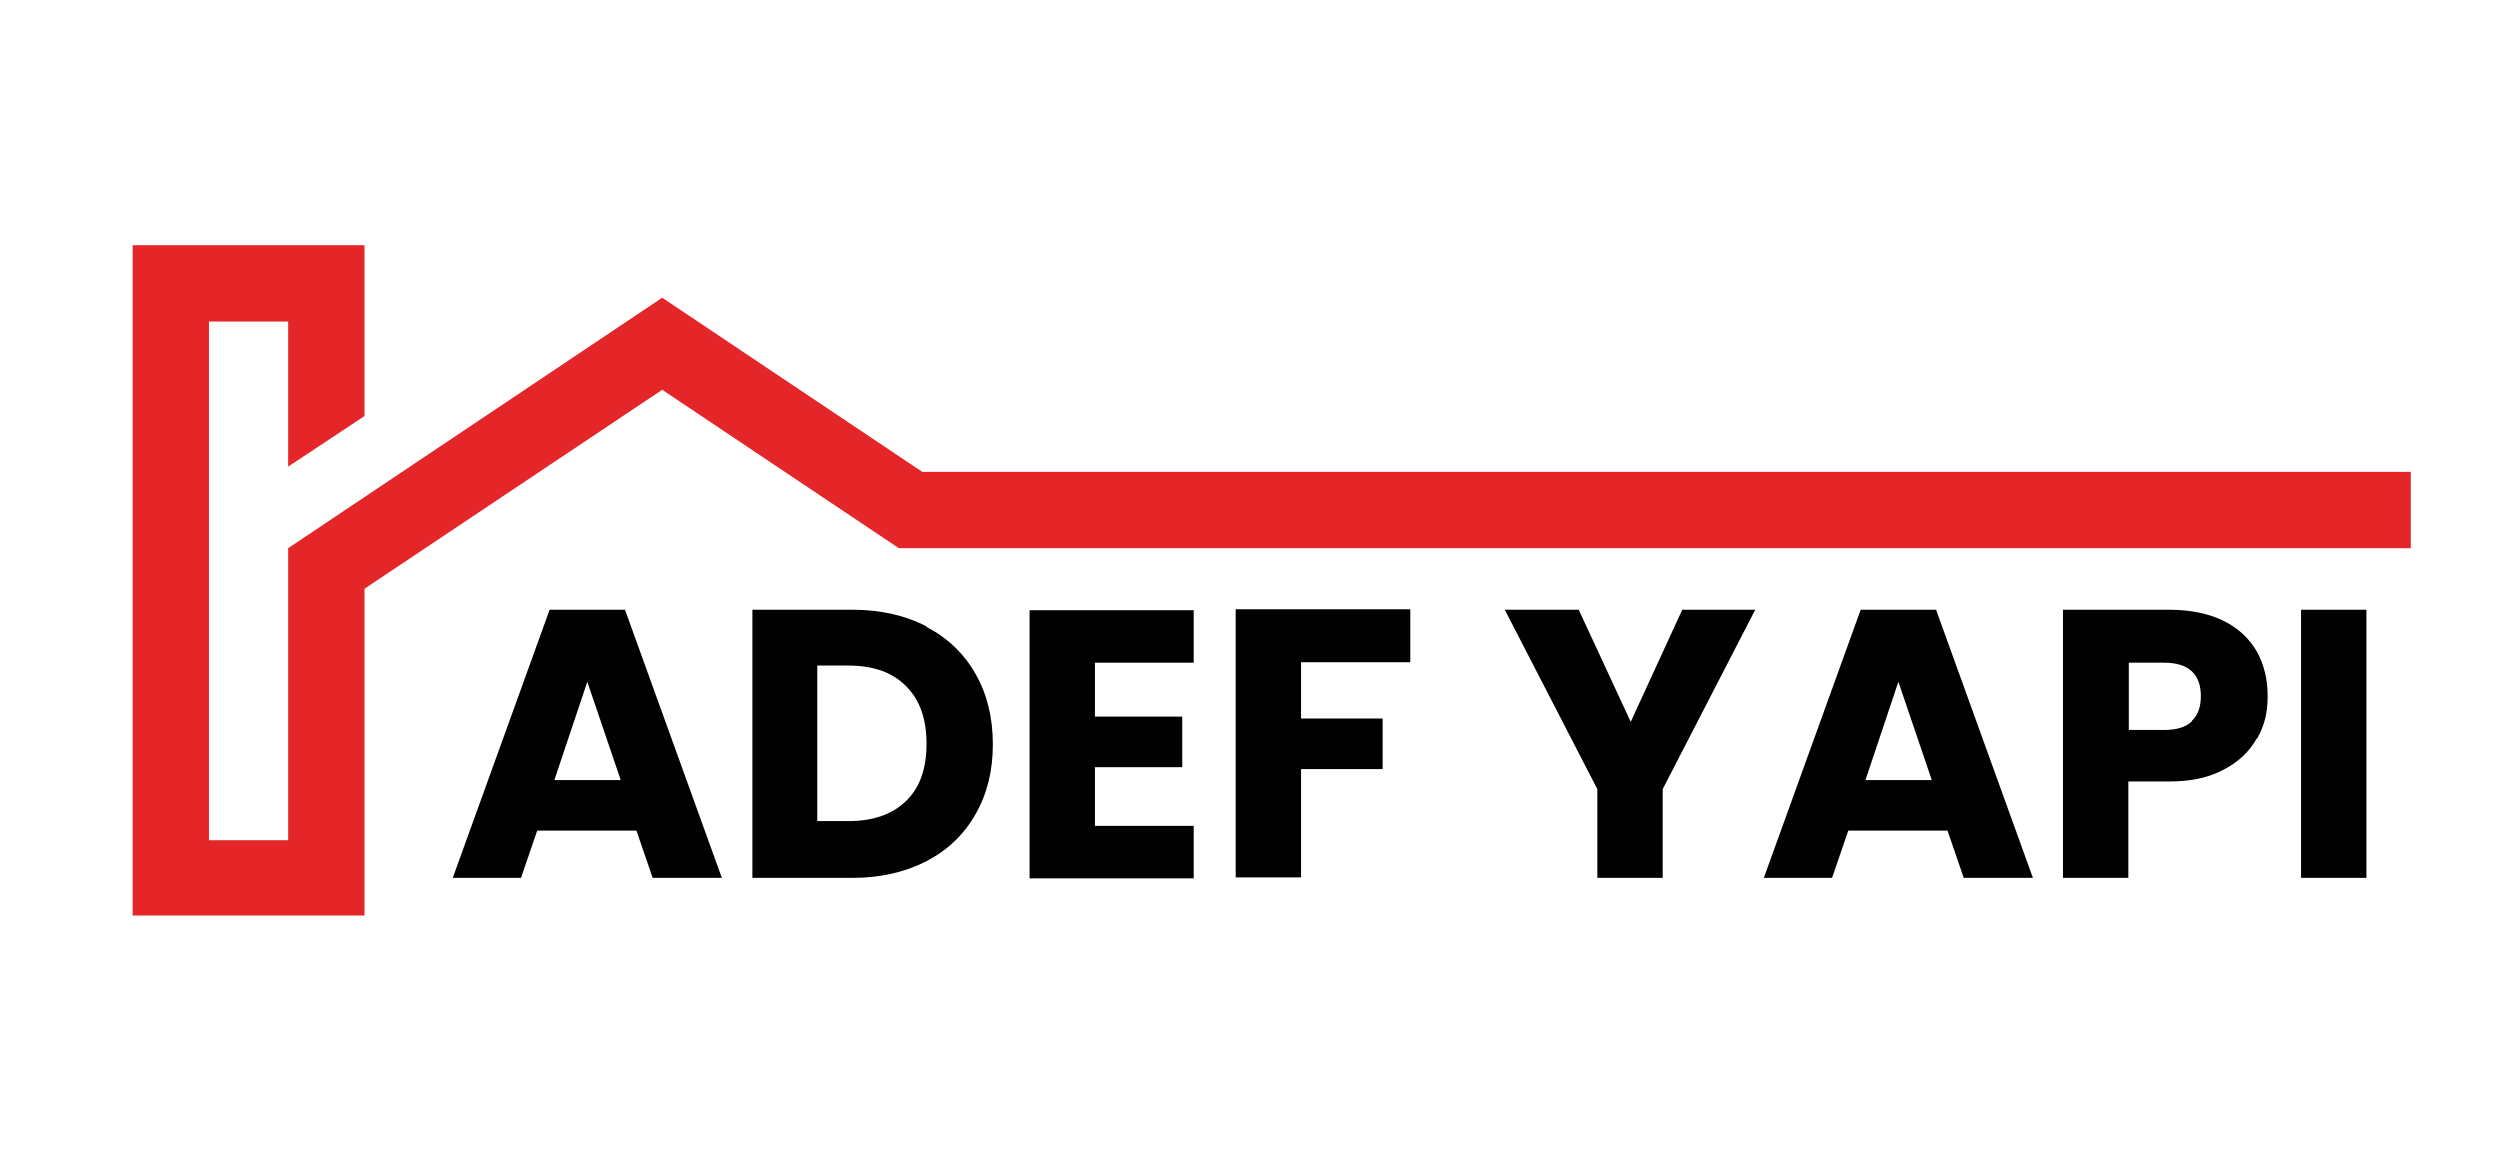 <?xml version="1.0" encoding="UTF-8"?>
<svg xmlns="http://www.w3.org/2000/svg" id="katman_1" data-name="katman 1" version="1.1" viewBox="0 0 524 246.5">
  <defs>
    <style>
      .cls-1 {
        fill: #e52628;
      }

      .cls-1, .cls-2 {
        stroke-width: 0px;
      }

      .cls-2 {
        fill: #010101;
      }

      .cls-3 {
        isolation: isolate;
      }
    </style>
  </defs>
  <g class="cls-3">
    <g class="cls-3">
      <path class="cls-2" d="M133.6,174.1h-21l-3.4,9.9h-14.3l20.3-56.2h15.8l20.3,56.2h-14.5l-3.4-9.9ZM130.1,163.5l-7-20.6-6.9,20.6h13.8Z"></path>
      <path class="cls-2" d="M194.2,131.4c4.4,2.3,7.9,5.6,10.3,9.9,2.4,4.2,3.6,9.1,3.6,14.7s-1.2,10.4-3.6,14.6c-2.4,4.3-5.9,7.6-10.3,9.9-4.5,2.3-9.6,3.5-15.5,3.5h-21v-56.2h21c5.9,0,11.1,1.2,15.5,3.5ZM189.9,167.9c2.9-2.8,4.3-6.8,4.3-12s-1.4-9.2-4.3-12.1c-2.9-2.9-6.9-4.3-12.1-4.3h-6.5v32.6h6.5c5.2,0,9.2-1.4,12.1-4.2Z"></path>
      <path class="cls-2" d="M229.5,138.8v11.4h18.3v10.6h-18.3v12.3h20.7v11h-34.4v-56.2h34.4v11h-20.7Z"></path>
      <path class="cls-2" d="M295.6,127.8v11h-22.9v11.8h17.1v10.6h-17.1v22.7h-13.7v-56.2h36.6Z"></path>
      <path class="cls-2" d="M367.9,127.8l-19.4,37.6v18.6h-13.7v-18.6l-19.4-37.6h15.5l10.9,23.5,10.8-23.5h15.4Z"></path>
      <path class="cls-2" d="M408.4,174.1h-21l-3.4,9.9h-14.3l20.3-56.2h15.8l20.3,56.2h-14.5l-3.4-9.9ZM404.9,163.5l-7-20.6-6.9,20.6h13.8Z"></path>
      <path class="cls-2" d="M473,154.8c-1.5,2.7-3.8,4.9-6.9,6.5-3.1,1.7-6.9,2.5-11.5,2.5h-8.5v20.2h-13.7v-56.2h22.2c4.5,0,8.3.8,11.4,2.3,3.1,1.5,5.4,3.7,7,6.4,1.5,2.7,2.3,5.8,2.3,9.4s-.7,6.2-2.2,8.9ZM459.4,151.1c1.3-1.2,1.9-3,1.9-5.2s-.6-4-1.9-5.2c-1.3-1.2-3.2-1.8-5.8-1.8h-7.4v14.1h7.4c2.6,0,4.6-.6,5.8-1.8Z"></path>
      <path class="cls-2" d="M496,127.8v56.2h-13.7v-56.2h13.7Z"></path>
    </g>
  </g>
  <polygon class="cls-1" points="505.3 98.9 193.3 98.9 138.8 62.4 60.4 114.9 60.4 176.1 43.8 176.1 43.8 67.4 60.4 67.4 60.4 97.8 76.4 87.2 76.4 51.4 27.8 51.4 27.8 191.9 76.4 191.9 76.4 123.4 138.8 81.7 188.4 114.9 505.3 114.9 505.3 98.9"></polygon>
</svg>
